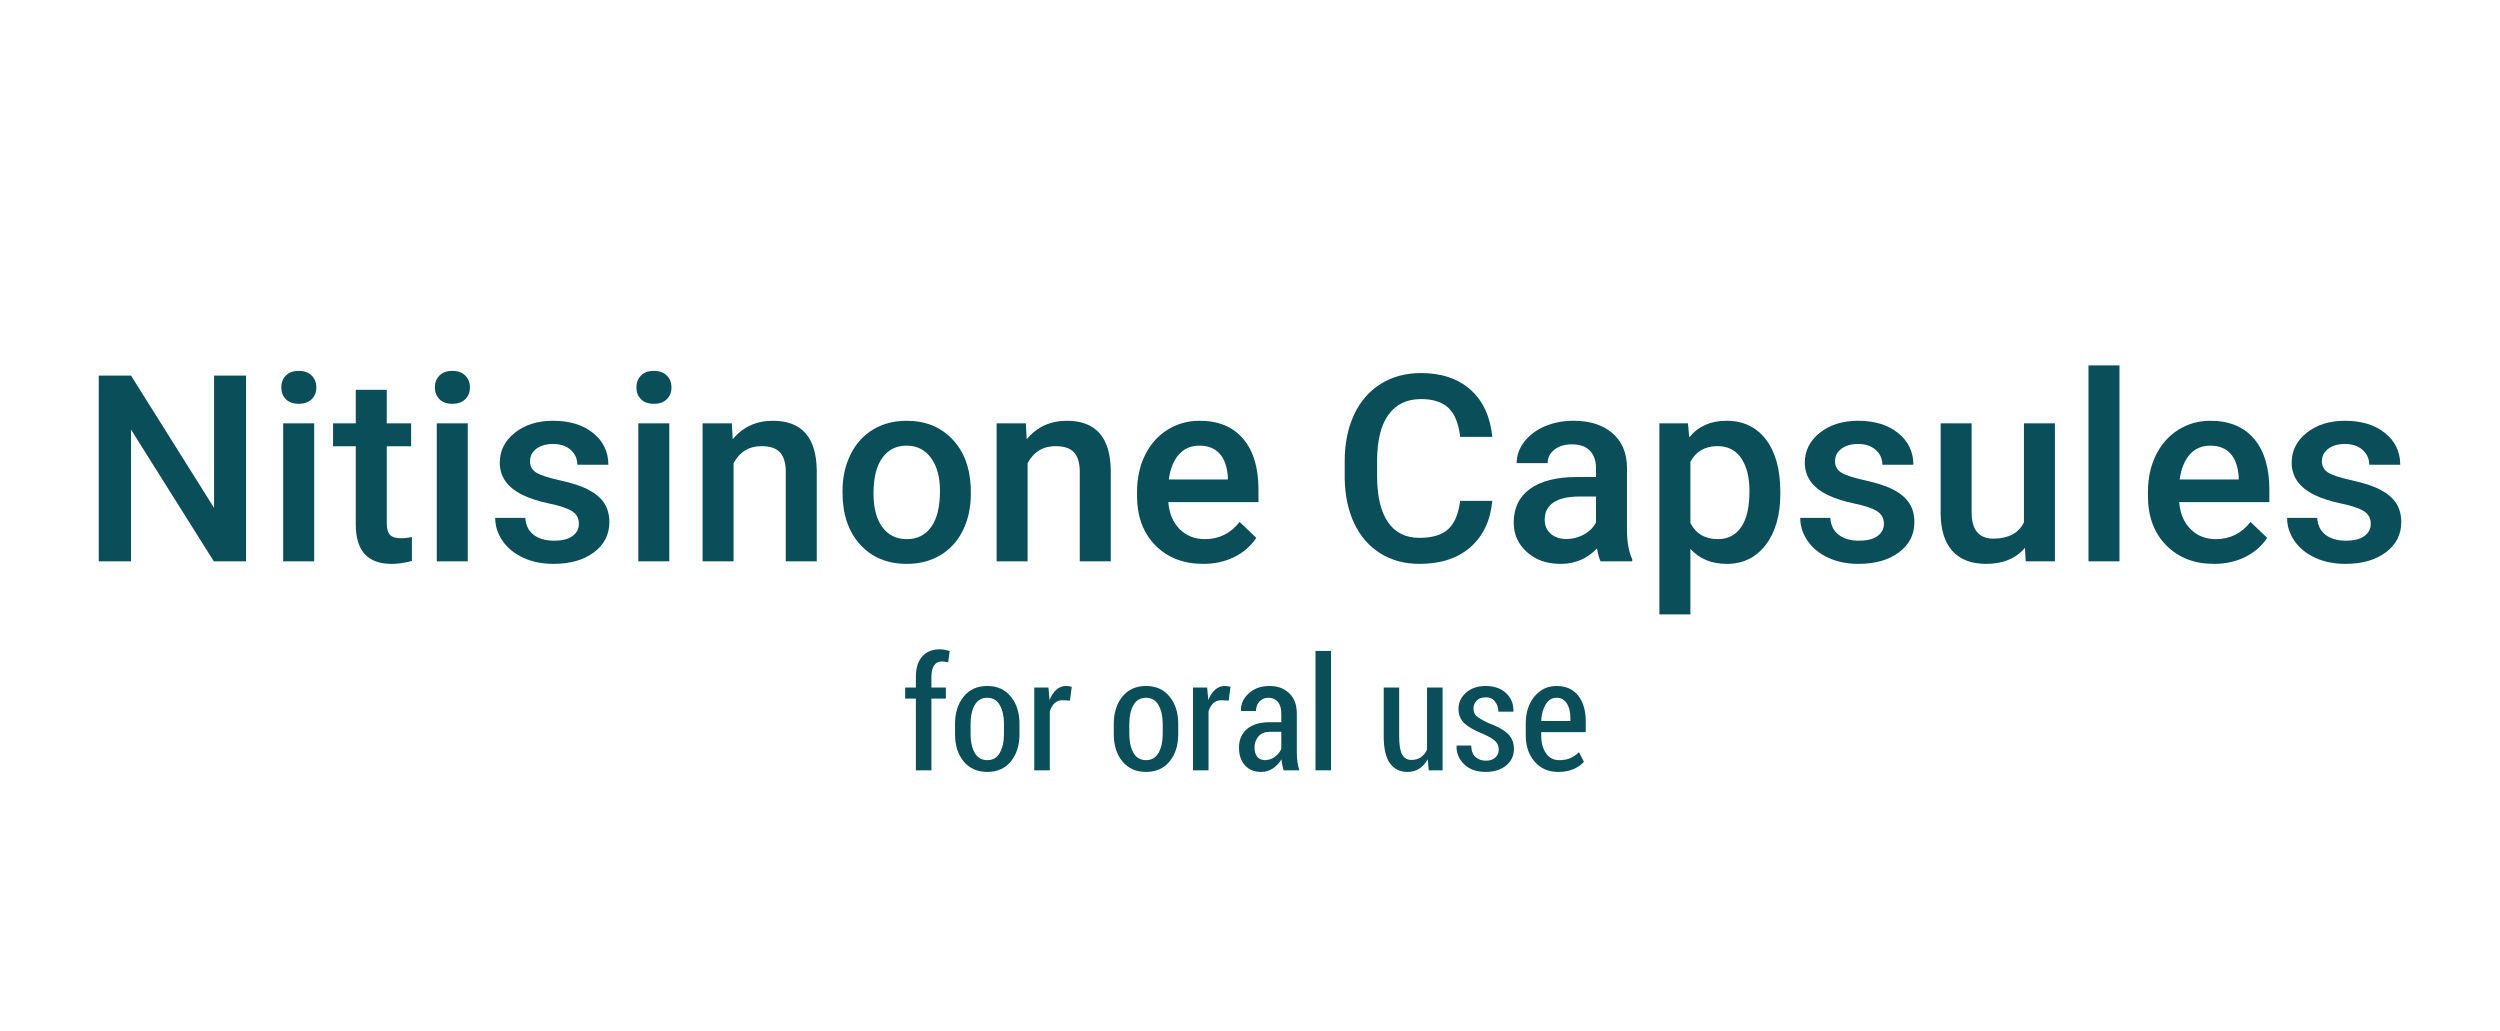 <svg viewBox="0 0 4366.04 1800" xmlns="http://www.w3.org/2000/svg"><g fill="#094e59"><path d="m429.74 980.31h-56.35l-144.58-230.1v230.1h-56.35v-324.35h56.35l145.02 231.02v-231.02h55.91z"/><path d="m491.22 676.7c0-8.33 2.64-15.25 7.91-20.74s12.81-8.25 22.6-8.25 17.38 2.76 22.72 8.25c5.35 5.49 8.03 12.41 8.03 20.74s-2.68 14.93-8.03 20.38c-5.35 5.41-12.91 8.13-22.72 8.13s-17.34-2.72-22.6-8.13c-5.27-5.45-7.91-12.21-7.91-20.38zm57.48 303.61h-54.13v-241.03h54.13z"/><path d="m675.46 680.71v58.58h42.54v40.08h-42.54v134.57c0 9.21 1.8 15.86 5.45 19.94 3.64 4.08 10.15 6.13 19.5 6.13 6.25 0 12.55-.76 18.94-2.24v41.88c-12.33 3.44-24.2 5.12-35.65 5.12-41.58 0-62.36-22.94-62.36-68.83v-136.57h-39.66v-40.08h39.66v-58.58h54.13z"/><path d="m759.44 676.7c0-8.33 2.64-15.25 7.91-20.74s12.81-8.25 22.6-8.25 17.38 2.76 22.72 8.25c5.35 5.49 8.03 12.41 8.03 20.74s-2.68 14.93-8.03 20.38c-5.35 5.41-12.91 8.13-22.72 8.13s-17.34-2.72-22.6-8.13c-5.27-5.45-7.91-12.21-7.91-20.38zm57.48 303.61h-54.13v-241.03h54.13z"/><path d="m1010.94 914.81c0-9.65-3.96-16.98-11.91-22.06-7.95-5.04-21.12-9.49-39.54-13.33-18.42-3.88-33.79-8.77-46.12-14.73-27.03-13.05-40.54-31.99-40.54-56.77 0-20.82 8.77-38.2 26.29-52.13 17.52-13.97 39.8-20.94 66.82-20.94 28.83 0 52.09 7.13 69.85 21.38 17.74 14.25 26.63 32.75 26.63 55.45h-54.13c0-10.37-3.86-19.02-11.59-25.94-7.73-6.89-17.98-10.37-30.75-10.37-11.87 0-21.56 2.76-29.07 8.25-7.49 5.49-11.25 12.85-11.25 22.06 0 8.33 3.5 14.77 10.47 19.38 6.99 4.6 21.1 9.25 42.34 13.93 21.22 4.68 37.9 10.25 50.01 16.7 12.09 6.45 21.08 14.21 26.95 23.26 5.87 9.09 8.81 20.06 8.81 32.99 0 21.7-8.99 39.24-26.97 52.69-17.96 13.41-41.5 20.14-70.61 20.14-19.76 0-37.36-3.56-52.79-10.69-15.45-7.13-27.49-16.94-36.09-29.39-8.61-12.49-12.91-25.9-12.91-40.32h52.57c.74 12.77 5.57 22.58 14.47 29.51 8.91 6.89 20.72 10.37 35.41 10.37s25.1-2.72 32.53-8.13c7.43-5.45 11.13-12.53 11.13-21.3z"/><path d="m1111.4 676.7c0-8.33 2.64-15.25 7.91-20.74s12.81-8.25 22.6-8.25 17.38 2.76 22.72 8.25c5.35 5.49 8.03 12.41 8.03 20.74s-2.68 14.93-8.03 20.38c-5.35 5.41-12.91 8.13-22.72 8.13s-17.34-2.72-22.6-8.13c-5.27-5.45-7.91-12.21-7.91-20.38zm57.47 303.61h-54.13v-241.03h54.13z"/><path d="m1278.04 739.28 1.56 27.83c17.82-21.5 41.2-32.27 70.17-32.27 50.19 0 75.73 28.71 76.63 86.2v159.27h-54.13v-156.15c0-15.29-3.32-26.63-9.93-33.99-6.61-7.33-17.4-11.01-32.41-11.01-21.82 0-38.08 9.89-48.79 29.63v171.52h-54.13v-241.03z"/><path d="m1471.38 857.56c0-23.58 4.69-44.88 14.03-63.82 9.35-18.94 22.5-33.47 39.44-43.64 16.92-10.17 36.37-15.25 58.36-15.25 32.53 0 58.92 10.45 79.2 31.39s31.23 48.73 32.85 83.32l.22 12.69c0 23.78-4.56 45-13.69 63.7-9.13 18.74-22.2 33.19-39.2 43.44-17.02 10.25-36.66 15.37-58.94 15.37-33.99 0-61.22-11.33-81.64-33.95-20.42-22.66-30.63-52.85-30.63-90.57zm54.14 4.68c0 24.82 5.12 44.24 15.37 58.26 10.25 14.05 24.5 21.06 42.76 21.06s32.49-7.13 42.66-21.38 15.27-35.11 15.27-62.62c0-24.34-5.25-43.64-15.72-57.9-10.47-14.25-24.68-21.38-42.66-21.38s-31.71 7.01-42.1 21.02c-10.39 14.05-15.59 35.03-15.59 62.94z"/><path d="m1791.51 739.28 1.56 27.83c17.82-21.5 41.2-32.27 70.17-32.27 50.19 0 75.73 28.71 76.63 86.2v159.27h-54.13v-156.15c0-15.29-3.32-26.63-9.93-33.99-6.61-7.33-17.4-11.01-32.41-11.01-21.82 0-38.08 9.89-48.79 29.63v171.52h-54.13v-241.03z"/><path d="m2101.15 984.76c-34.31 0-62.12-10.81-83.44-32.39-21.3-21.62-31.95-50.41-31.95-86.32v-6.69c0-24.06 4.62-45.56 13.91-64.5s22.32-33.67 39.1-44.2c16.78-10.57 35.49-15.82 56.13-15.82 32.81 0 58.18 10.45 76.07 31.39 17.9 20.94 26.85 50.57 26.85 88.89v21.82h-157.49c1.62 19.9 8.27 35.67 19.94 47.25 11.65 11.57 26.33 17.38 43.98 17.38 24.8 0 45-10.01 60.6-30.07l29.19 27.83c-9.65 14.41-22.54 25.58-38.66 33.55-16.12 7.93-34.19 11.89-54.23 11.89zm-6.47-206.48c-14.85 0-26.85 5.21-35.97 15.57-9.13 10.41-14.97 24.86-17.5 43.44h103.14v-4c-1.18-18.14-6.01-31.83-14.47-41.12-8.47-9.25-20.2-13.89-35.19-13.89z"/><path d="m2606.18 874.73c-3.28 34.59-16.06 61.58-38.32 80.96-22.28 19.38-51.91 29.07-88.89 29.07-25.84 0-48.61-6.13-68.29-18.38s-34.85-29.67-45.54-52.21c-10.71-22.58-16.28-48.81-16.72-78.64v-30.31c0-30.59 5.43-57.54 16.26-80.88 10.85-23.3 26.41-41.28 46.68-53.89 20.26-12.61 43.68-18.94 70.27-18.94 35.79 0 64.6 9.69 86.44 29.07 21.82 19.38 34.53 46.8 38.1 82.32h-56.15c-2.66-23.34-9.45-40.16-20.38-50.45-10.91-10.33-26.91-15.49-48.01-15.49-24.5 0-43.32 8.97-56.47 26.87-13.13 17.9-19.86 44.2-20.16 78.84v28.75c0 35.07 6.29 61.82 18.84 80.28 12.53 18.42 30.93 27.63 55.13 27.63 22.12 0 38.76-4.96 49.89-14.93 11.15-9.93 18.2-26.51 21.16-49.65h56.15z"/><path d="m2795.28 980.31c-2.36-4.6-4.44-12.09-6.23-22.5-17.24 17.98-38.32 26.95-63.26 26.95s-43.96-6.89-59.26-20.7c-15.31-13.81-22.96-30.91-22.96-51.25 0-25.66 9.55-45.4 28.63-59.14 19.1-13.73 46.38-20.62 81.88-20.62h33.19v-15.82c0-12.45-3.5-22.46-10.47-29.95-6.99-7.49-17.6-11.25-31.85-11.25-12.33 0-22.44 3.08-30.31 9.25s-11.81 14.01-11.81 23.5h-54.13c0-13.21 4.38-25.58 13.15-37.08 8.77-11.53 20.68-20.54 35.75-27.07 15.07-6.57 31.89-9.81 50.45-9.81 28.23 0 50.73 7.09 67.5 21.26 16.78 14.17 25.38 34.11 25.84 59.82v108.7c0 21.7 3.04 39 9.13 51.89v3.8h-55.25zm-59.48-38.99c10.69 0 20.76-2.6 30.19-7.77 9.43-5.21 16.52-12.17 21.28-20.94v-45.44h-29.19c-20.04 0-35.11 3.48-45.22 10.45-10.09 6.97-15.15 16.86-15.15 29.63 0 10.41 3.46 18.7 10.37 24.82 6.91 6.17 16.16 9.25 27.73 9.25z"/><path d="m3109.18 862.24c0 37.28-8.47 67.02-25.4 89.21-16.92 22.22-39.66 33.31-68.17 33.31-26.43 0-47.59-8.69-63.48-26.07v114.31h-54.13v-333.72h49.89l2.24 24.5c15.88-19.3 37.5-28.95 64.82-28.95 29.41 0 52.45 10.93 69.17 32.83 16.7 21.94 25.06 52.33 25.06 91.25v3.32zm-53.91-4.68c0-24.06-4.78-43.12-14.37-57.26-9.57-14.09-23.28-21.14-41.1-21.14-22.12 0-38.02 9.13-47.67 27.39v106.94c9.79 18.7 25.84 28.07 48.11 28.07 17.24 0 30.71-6.93 40.44-20.82s14.59-34.95 14.59-63.18z"/><path d="m3290.05 914.81c0-9.65-3.96-16.98-11.91-22.06-7.95-5.04-21.12-9.49-39.54-13.33-18.42-3.88-33.79-8.77-46.12-14.73-27.03-13.05-40.54-31.99-40.54-56.77 0-20.82 8.77-38.2 26.29-52.13 17.52-13.97 39.8-20.94 66.82-20.94 28.83 0 52.09 7.13 69.85 21.38 17.74 14.25 26.63 32.75 26.63 55.45h-54.13c0-10.37-3.86-19.02-11.59-25.94-7.73-6.89-17.98-10.37-30.75-10.37-11.87 0-21.56 2.76-29.07 8.25-7.49 5.49-11.25 12.85-11.25 22.06 0 8.33 3.5 14.77 10.47 19.38 6.99 4.6 21.1 9.25 42.34 13.93 21.22 4.68 37.9 10.25 50.01 16.7 12.09 6.45 21.08 14.21 26.95 23.26 5.87 9.09 8.81 20.06 8.81 32.99 0 21.7-8.99 39.24-26.97 52.69-17.96 13.41-41.5 20.14-70.61 20.14-19.76 0-37.36-3.56-52.79-10.69-15.45-7.13-27.49-16.94-36.09-29.39-8.61-12.49-12.91-25.9-12.91-40.32h52.57c.74 12.77 5.57 22.58 14.47 29.51 8.91 6.89 20.72 10.37 35.41 10.37s25.1-2.72 32.53-8.13c7.43-5.45 11.13-12.53 11.13-21.3z"/><path d="m3536.41 956.69c-15.88 18.74-38.46 28.07-67.71 28.07-26.15 0-45.92-7.65-59.38-22.94-13.43-15.29-20.16-37.44-20.16-66.38v-156.15h54.13v155.51c0 30.59 12.69 45.88 38.1 45.88s44.02-9.45 53.23-28.31v-173.09h54.13v241.03h-51.01l-1.34-23.62z"/><path d="m3701.51 980.31h-54.13v-342.17h54.13z"/><path d="m3866.57 984.76c-34.31 0-62.12-10.81-83.44-32.39-21.3-21.62-31.95-50.41-31.95-86.32v-6.69c0-24.06 4.62-45.56 13.91-64.5s22.32-33.67 39.1-44.2c16.78-10.57 35.49-15.82 56.13-15.82 32.81 0 58.18 10.45 76.07 31.39 17.9 20.94 26.85 50.57 26.85 88.89v21.82h-157.49c1.62 19.9 8.27 35.67 19.94 47.25 11.65 11.57 26.33 17.38 43.98 17.38 24.8 0 45-10.01 60.6-30.07l29.19 27.83c-9.65 14.41-22.54 25.58-38.66 33.55-16.12 7.93-34.19 11.89-54.23 11.89zm-6.47-206.48c-14.85 0-26.85 5.21-35.97 15.57-9.13 10.41-14.97 24.86-17.5 43.44h103.14v-4c-1.18-18.14-6.01-31.83-14.47-41.12-8.47-9.25-20.2-13.89-35.19-13.89z"/><path d="m4140.33 914.81c0-9.65-3.96-16.98-11.91-22.06-7.95-5.04-21.12-9.49-39.54-13.33-18.42-3.88-33.79-8.77-46.12-14.73-27.03-13.05-40.54-31.99-40.54-56.77 0-20.82 8.77-38.2 26.29-52.13 17.52-13.97 39.8-20.94 66.82-20.94 28.83 0 52.09 7.13 69.85 21.38 17.74 14.25 26.63 32.75 26.63 55.45h-54.13c0-10.37-3.86-19.02-11.59-25.94-7.73-6.89-17.98-10.37-30.75-10.37-11.87 0-21.56 2.76-29.07 8.25-7.49 5.49-11.25 12.85-11.25 22.06 0 8.33 3.5 14.77 10.47 19.38 6.99 4.6 21.1 9.25 42.34 13.93 21.22 4.68 37.9 10.25 50.01 16.7 12.09 6.45 21.08 14.21 26.95 23.26 5.87 9.09 8.81 20.06 8.81 32.99 0 21.7-8.99 39.24-26.97 52.69-17.96 13.41-41.5 20.14-70.61 20.14-19.76 0-37.36-3.56-52.79-10.69-15.45-7.13-27.49-16.94-36.09-29.39-8.61-12.49-12.91-25.9-12.91-40.32h52.57c.74 12.77 5.57 22.58 14.47 29.51 8.91 6.89 20.72 10.37 35.41 10.37s25.1-2.72 32.53-8.13c7.43-5.45 11.13-12.53 11.13-21.3z"/><path d="m1599.49 1345.3v-125.24h-18.72v-19.38h18.72v-18.58c0-15.33 3.66-27.19 11.01-35.55 7.37-8.37 17.68-12.57 30.95-12.57 2.58 0 5.23.24 7.95.76 2.72.48 5.77 1.16 9.17 2.04l-2.68 19.94c-1.52-.44-3.2-.8-5.08-1.08-1.86-.28-3.86-.4-6.01-.4-5.97 0-10.49 2.32-13.57 6.97-3.06 4.6-4.6 11.25-4.6 19.9v18.58h25.26v19.38h-25.26v125.24h-27.13z"/><path d="m1667.89 1263.91c0-19.14 5.02-34.91 15.05-47.33 10.01-12.37 23.76-18.58 41.22-18.58s31.11 6.17 41.18 18.54c10.07 12.33 15.09 28.11 15.09 47.37v18.46c0 19.34-5 35.11-15.03 47.37-10.03 12.25-23.72 18.38-41.1 18.38s-31.35-6.13-41.36-18.38c-10.03-12.25-15.05-28.03-15.05-47.37zm27.15 18.33c0 13.21 2.4 24.06 7.21 32.55 4.82 8.49 12.17 12.73 22.06 12.73s16.86-4.24 21.72-12.73c4.84-8.49 7.29-19.34 7.29-32.55v-18.5c0-13.05-2.44-23.82-7.29-32.35-4.86-8.53-12.15-12.81-21.86-12.81s-17.1 4.24-21.92 12.73c-4.8 8.49-7.21 19.3-7.21 32.43z"/><path d="m1868.55 1223.55-12.71-.68c-5.61 0-10.27 1.68-13.95 5.08-3.7 3.4-6.53 8.17-8.49 14.29v103.06h-27.15v-144.62h24.74l2 21.78c3.02-7.65 6.99-13.65 11.89-17.98 4.9-4.32 10.55-6.49 16.98-6.49 1.78 0 3.6.16 5.49.48 1.86.32 3.34.68 4.4 1.12l-3.2 23.94z"/><path d="m1945.12 1263.91c0-19.14 5.02-34.91 15.05-47.33 10.01-12.37 23.76-18.58 41.22-18.58s31.11 6.17 41.18 18.54c10.07 12.33 15.09 28.11 15.09 47.37v18.46c0 19.34-5 35.11-15.03 47.37-10.03 12.25-23.72 18.38-41.1 18.38s-31.35-6.13-41.36-18.38c-10.03-12.25-15.05-28.03-15.05-47.37zm27.15 18.33c0 13.21 2.4 24.06 7.21 32.55 4.82 8.49 12.17 12.73 22.06 12.73s16.86-4.24 21.72-12.73c4.84-8.49 7.29-19.34 7.29-32.55v-18.5c0-13.05-2.44-23.82-7.29-32.35-4.86-8.53-12.15-12.81-21.86-12.81s-17.1 4.24-21.92 12.73c-4.8 8.49-7.21 19.3-7.21 32.43z"/><path d="m2145.75 1223.55-12.71-.68c-5.61 0-10.27 1.68-13.95 5.08-3.7 3.4-6.53 8.17-8.49 14.29v103.06h-27.15v-144.62h24.74l2 21.78c3.02-7.65 6.99-13.65 11.89-17.98 4.9-4.32 10.55-6.49 16.98-6.49 1.78 0 3.6.16 5.49.48 1.86.32 3.34.68 4.4 1.12l-3.2 23.94z"/><path d="m2241.7 1345.3c-.98-3.28-1.78-6.53-2.4-9.69s-1.02-6.37-1.2-9.57c-4 6.53-9.05 11.81-15.09 15.94-6.07 4.08-12.79 6.13-20.2 6.13-12.19 0-21.76-3.84-28.67-11.57-6.91-7.69-10.35-18.02-10.35-30.91 0-13.81 4.7-24.66 14.09-32.55 9.41-7.89 22.62-11.85 39.64-11.85h20.18v-14.73c0-8.77-1.96-15.62-5.89-20.54-3.92-4.88-9.49-7.37-16.7-7.37-6.51 0-11.75 2.24-15.72 6.65-3.96 4.44-5.95 9.97-5.95 16.62l-25.8-.12-.4-.84c-.44-11.17 4.02-21.1 13.37-29.79 9.35-8.73 21.44-13.09 36.21-13.09s25.82 4.2 34.69 12.65c8.87 8.41 13.29 20.42 13.29 35.99v67.1c0 5.61.34 11.05 1 16.26.68 5.21 1.76 10.29 3.28 15.29h-27.41zm-32.75-17.77c6.33 0 12.11-1.88 17.32-5.65 5.21-3.76 9.03-8.45 11.43-14.09v-29.71h-20.58c-8.29 0-14.73 2.64-19.32 8.01-4.58 5.33-6.89 11.81-6.89 19.54 0 6.53 1.56 11.81 4.68 15.86 3.12 4.04 7.57 6.05 13.35 6.05z"/><path d="m2324.58 1345.3h-27.15v-208.52h27.15z"/><path d="m2493.39 1325.93c-3.84 7.13-8.73 12.61-14.71 16.46-5.97 3.8-12.83 5.73-20.58 5.73-13.09 0-23.3-5.04-30.61-15.09-7.31-10.09-10.95-25.7-10.95-46.93v-85.4h26.99v85.68c0 14.77 1.76 25.26 5.29 31.47 3.52 6.21 8.81 9.29 15.84 9.29s12.27-1.56 16.78-4.68c4.5-3.12 8.09-7.57 10.77-13.37v-108.38h27.13v144.62h-24.18l-1.74-19.38z"/><path d="m2617.43 1309.07c0-5.61-1.84-10.33-5.55-14.21-3.68-3.88-10.67-8.13-20.92-12.77-14.87-5.81-25.9-11.97-33.07-18.5-7.17-6.57-10.75-15.05-10.75-25.46 0-11.13 4.38-20.62 13.15-28.43 8.79-7.77 20.3-11.69 34.55-11.69s26.73 4.2 35.55 12.65c8.83 8.41 13.05 18.9 12.69 31.47l-.26.8h-26.07c0-6.85-1.94-12.77-5.81-17.7-3.88-4.96-9.25-7.45-16.12-7.45s-12.05 1.92-15.84 5.77c-3.78 3.84-5.69 8.33-5.69 13.49 0 5.53 1.62 9.89 4.88 13.09 3.24 3.2 10.27 7.41 21.04 12.57 15.15 5.45 26.41 11.61 33.75 18.5 7.35 6.93 11.03 15.78 11.03 26.55 0 11.93-4.54 21.66-13.63 29.15s-21.02 11.21-35.81 11.21c-15.96 0-28.53-4.52-37.7-13.57-9.19-9.05-13.55-19.62-13.09-31.75l.26-.8h25.26c.36 9.37 2.94 16.14 7.75 20.26 4.8 4.16 10.79 6.21 17.92 6.21s12.53-1.8 16.5-5.41c3.96-3.6 5.95-8.25 5.95-13.97z"/><path d="m2721.41 1348.11c-17.2 0-30.97-5.97-41.3-17.9s-15.51-27.23-15.51-45.84v-21.14c0-18.86 5.06-34.47 15.17-46.76s22.96-18.46 38.56-18.46c16.4 0 29.01 5.61 37.84 16.78s13.23 26.23 13.23 45.12v18.7h-77.79v5.77c0 12.45 2.74 22.78 8.23 30.95 5.47 8.13 13.25 12.21 23.32 12.21 7.49 0 13.89-1.16 19.24-3.52s10.43-5.85 15.23-10.37l8.57 16.82c-4.54 5.21-10.65 9.41-18.32 12.73-7.67 3.28-16.5 4.92-26.47 4.92zm-3.09-129.53c-7.83 0-14.11 3.84-18.84 11.53-4.72 7.65-7.35 17.38-7.89 29.11h50.93v-5.53c0-10.29-2.06-18.74-6.15-25.26-4.1-6.57-10.11-9.85-18.06-9.85z"/></g></svg>